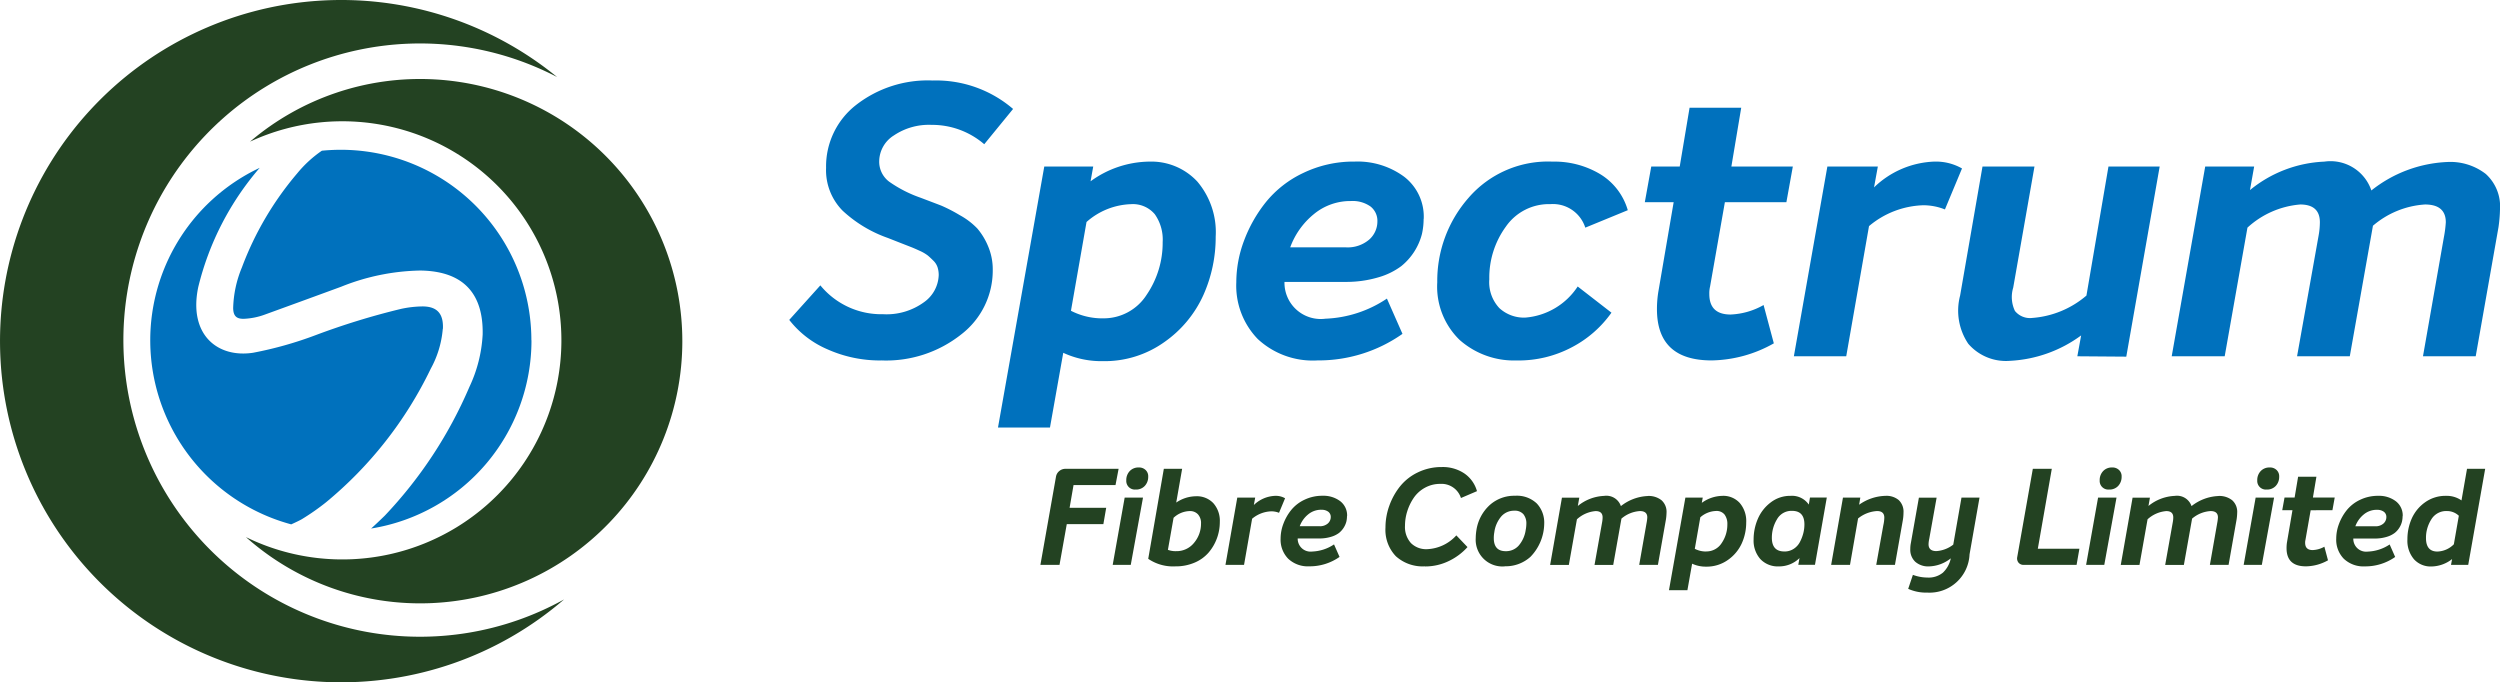 <svg xmlns="http://www.w3.org/2000/svg" xmlns:xlink="http://www.w3.org/1999/xlink" viewBox="0 0 126.915 34.639"><defs><clipPath id="clip-path"><rect id="Rectangle_15" data-name="Rectangle 15" width="126.915" height="34.639" fill="none"/></clipPath><clipPath id="clip-path-2"><rect id="Rectangle_13" data-name="Rectangle 13" width="28.637" height="34.639" fill="none"/></clipPath><clipPath id="clip-path-3"><rect id="Rectangle_14" data-name="Rectangle 14" width="22.155" height="26.62" fill="none"/></clipPath></defs><g id="SFC_logo" transform="translate(0)"><g id="Group_15" data-name="Group 15" transform="translate(0)" clip-path="url(#clip-path)"><g id="Group_11" data-name="Group 11" style="mix-blend-mode: normal;isolation: isolate"><g id="Group_10" data-name="Group 10"><g id="Group_9" data-name="Group 9" clip-path="url(#clip-path-2)"><path id="Path_1342" data-name="Path 1342" d="M28.637,30.429a17.319,17.319,0,1,1-.355-26.518,15.059,15.059,0,1,0,.355,26.518" transform="translate(0 0)" fill="#234222"/></g></g></g><g id="Group_14" data-name="Group 14" transform="translate(12.484 4.009)" style="mix-blend-mode: normal;isolation: isolate"><g id="Group_13" data-name="Group 13"><g id="Group_12" data-name="Group 12" clip-path="url(#clip-path-3)"><path id="Path_1343" data-name="Path 1343" d="M168.115,60.181a13.31,13.31,0,0,1-22.155,9.946,11.122,11.122,0,1,0,.208-20.074,13.311,13.311,0,0,1,21.947,10.128" transform="translate(-145.96 -46.87)" fill="#234222"/></g></g></g><path id="Path_1344" data-name="Path 1344" d="M104.076,107.851a5.061,5.061,0,0,1-.611,2.023,20.042,20.042,0,0,1-5.313,6.778,11.778,11.778,0,0,1-1.219.853c-.076.047-.286.151-.551.27a9.678,9.678,0,0,1-1.6-18.1,14.513,14.513,0,0,0-3.121,6.06c-.5,2.405.974,3.607,2.79,3.327a19.077,19.077,0,0,0,3.189-.9,37.061,37.061,0,0,1,4.309-1.324,5.387,5.387,0,0,1,1.1-.127c.754,0,1.067.384,1.034,1.132" transform="translate(-81.598 -91.155)" fill="#0071bd"/><path id="Path_1345" data-name="Path 1345" d="M153.581,98.575a9.676,9.676,0,0,1-8.141,9.553c.2-.18.428-.394.689-.648a22.116,22.116,0,0,0,4.3-6.539,7.083,7.083,0,0,0,.674-2.667c.038-1.985-.892-3.211-3.159-3.243a11.244,11.244,0,0,0-4.022.821q-1.937.711-3.876,1.415a3.475,3.475,0,0,1-1.037.213c-.393.018-.563-.129-.572-.538a5.716,5.716,0,0,1,.443-2.067,16.021,16.021,0,0,1,2.81-4.779,6,6,0,0,1,1.25-1.148c.316-.031.637-.047.961-.047a9.674,9.674,0,0,1,9.675,9.675" transform="translate(-126.6 -81.297)" fill="#0071bd"/><path id="Path_1346" data-name="Path 1346" d="M473.136,61.96a6.525,6.525,0,0,1-2.706-.559,4.908,4.908,0,0,1-1.955-1.5l1.579-1.753a4,4,0,0,0,3.178,1.464,3.224,3.224,0,0,0,2.08-.607,1.753,1.753,0,0,0,.751-1.377,1.305,1.305,0,0,0-.058-.395.832.832,0,0,0-.212-.337q-.154-.154-.279-.26a1.977,1.977,0,0,0-.414-.241q-.289-.134-.462-.2l-.568-.222-.587-.231a6.549,6.549,0,0,1-2.3-1.387,2.924,2.924,0,0,1-.838-2.176A3.949,3.949,0,0,1,471.855,49a5.914,5.914,0,0,1,3.9-1.252,5.993,5.993,0,0,1,4.083,1.444l-1.464,1.791A4.058,4.058,0,0,0,475.7,50a3.18,3.18,0,0,0-1.917.539,1.568,1.568,0,0,0-.741,1.291,1.269,1.269,0,0,0,.5,1.05,6.414,6.414,0,0,0,1.6.819q.712.27,1.05.4a7.853,7.853,0,0,1,.934.482,3.653,3.653,0,0,1,.9.684,3.381,3.381,0,0,1,.539.886,3.015,3.015,0,0,1,.241,1.223,4.091,4.091,0,0,1-1.589,3.255,6.134,6.134,0,0,1-4.074,1.329" transform="translate(-428.408 -43.661)" fill="#0071bd"/><path id="Path_1347" data-name="Path 1347" d="M600,95.938a3.187,3.187,0,0,1,2.456,1.011,3.973,3.973,0,0,1,.934,2.8,7.215,7.215,0,0,1-.626,2.966,5.839,5.839,0,0,1-1.974,2.379,5.224,5.224,0,0,1-3.139.973,4.588,4.588,0,0,1-2-.424l-.674,3.794h-2.639l2.35-13.251h2.485l-.135.751a5.149,5.149,0,0,1,2.966-1m-2.388,7.955a2.585,2.585,0,0,0,2.273-1.2,4.679,4.679,0,0,0,.809-2.668,2.224,2.224,0,0,0-.4-1.416,1.455,1.455,0,0,0-1.213-.51,3.572,3.572,0,0,0-2.253.905l-.79,4.507a3.49,3.49,0,0,0,1.58.385" transform="translate(-541.674 -87.733)" fill="#0071bd"/><path id="Path_1348" data-name="Path 1348" d="M743.277,98.846a3.5,3.5,0,0,1-.087.771,3.093,3.093,0,0,1-1.05,1.628,3.585,3.585,0,0,1-1.165.568,5.737,5.737,0,0,1-1.7.231h-3.062a1.84,1.84,0,0,0,2.08,1.868,6,6,0,0,0,3.12-1.021l.79,1.791a7.4,7.4,0,0,1-4.314,1.348,4.1,4.1,0,0,1-3.034-1.088,3.892,3.892,0,0,1-1.088-2.88,6.026,6.026,0,0,1,.385-2.09,7.11,7.11,0,0,1,1.107-1.965,5.4,5.4,0,0,1,1.907-1.493,5.872,5.872,0,0,1,2.61-.578,3.978,3.978,0,0,1,2.514.77,2.556,2.556,0,0,1,.992,2.138m-3.7-.905a2.9,2.9,0,0,0-1.878.665,3.9,3.9,0,0,0-1.2,1.685h2.812a1.679,1.679,0,0,0,1.2-.395,1.229,1.229,0,0,0,.414-.915.925.925,0,0,0-.347-.761,1.566,1.566,0,0,0-1-.279" transform="translate(-671.005 -87.733)" fill="#0071bd"/><path id="Path_1349" data-name="Path 1349" d="M857.186,106.031a4.167,4.167,0,0,1-2.928-1.04,3.768,3.768,0,0,1-1.137-2.928,6.387,6.387,0,0,1,1.579-4.276,5.332,5.332,0,0,1,4.276-1.849,4.511,4.511,0,0,1,2.417.636,3.166,3.166,0,0,1,1.4,1.83l-2.157.886a1.723,1.723,0,0,0-1.772-1.194,2.66,2.66,0,0,0-2.263,1.146,4.4,4.4,0,0,0-.838,2.668,1.921,1.921,0,0,0,.51,1.464,1.844,1.844,0,0,0,1.319.482,3.511,3.511,0,0,0,2.658-1.579l1.714,1.329a5.675,5.675,0,0,1-2.022,1.762,5.784,5.784,0,0,1-2.754.665" transform="translate(-780.157 -87.733)" fill="#0071bd"/><path id="Path_1350" data-name="Path 1350" d="M980.37,68.756l-.751,4.276a1.471,1.471,0,0,0-.039.385q0,1.04,1.079,1.04a3.688,3.688,0,0,0,1.676-.482l.52,1.945a6.591,6.591,0,0,1-3.159.867q-2.773,0-2.774-2.6a5.39,5.39,0,0,1,.077-.925l.771-4.507h-1.464l.327-1.811h1.445l.5-2.985H981.2l-.5,2.985h3.12l-.327,1.811Z" transform="translate(-892.805 -58.49)" fill="#0071bd"/><path id="Path_1351" data-name="Path 1351" d="M1071.918,95.938a2.662,2.662,0,0,1,1.425.347l-.867,2.08a2.983,2.983,0,0,0-1.1-.212,4.483,4.483,0,0,0-2.754,1.059l-1.156,6.606h-2.658l1.7-9.63h2.562l-.193,1.059a4.635,4.635,0,0,1,3.043-1.31" transform="translate(-973.74 -87.733)" fill="#0071bd"/><path id="Path_1352" data-name="Path 1352" d="M1170.161,98.866h2.6l-1.695,9.65-2.485-.019.193-1.059a6.659,6.659,0,0,1-3.621,1.29,2.521,2.521,0,0,1-2.109-.867,3.005,3.005,0,0,1-.414-2.446l1.136-6.549h2.639l-1.079,6.144a1.646,1.646,0,0,0,.087,1.185.981.981,0,0,0,.876.356,4.775,4.775,0,0,0,2.754-1.136Z" transform="translate(-1063.123 -90.41)" fill="#0071bd"/><path id="Path_1353" data-name="Path 1353" d="M1303.089,95.957a2.942,2.942,0,0,1,1.955.607,2.219,2.219,0,0,1,.722,1.8,7.331,7.331,0,0,1-.077.905l-1.156,6.549h-2.677l1.059-6.029a5.948,5.948,0,0,0,.1-.77q0-.905-1.06-.905a4.493,4.493,0,0,0-2.639,1.079l-1.175,6.626h-2.677l1.1-6.164a3.87,3.87,0,0,0,.058-.636q0-.905-1-.905a4.508,4.508,0,0,0-2.677,1.175l-1.155,6.53H1289.1l1.7-9.63h2.485l-.212,1.194a6.373,6.373,0,0,1,3.775-1.445,2.19,2.19,0,0,1,2.388,1.464,6.641,6.641,0,0,1,3.852-1.445" transform="translate(-1178.851 -87.733)" fill="#0071bd"/><path id="Path_1354" data-name="Path 1354" d="M621.31,279.087h-2.131l-.2,1.154h1.858l-.143.827h-1.858l-.369,2.07h-.97l.792-4.481a.468.468,0,0,1,.171-.287.48.48,0,0,1,.307-.109h2.7Z" transform="translate(-564.68 -254.461)" fill="#234222"/><path id="Path_1355" data-name="Path 1355" d="M660.461,282.407l.608-3.416H662l-.622,3.416Zm1.168-3.825a.437.437,0,0,1-.478-.465.659.659,0,0,1,.174-.471.6.6,0,0,1,.454-.184.475.475,0,0,1,.362.137.435.435,0,0,1,.123.328.67.67,0,0,1-.171.468.6.6,0,0,1-.465.188" transform="translate(-603.974 -253.73)" fill="#234222"/><path id="Path_1356" data-name="Path 1356" d="M683.97,279.653a1.147,1.147,0,0,1,.881.352,1.343,1.343,0,0,1,.328.953,2.389,2.389,0,0,1-.147.83,2.362,2.362,0,0,1-.42.721,1.929,1.929,0,0,1-.71.512,2.415,2.415,0,0,1-.977.191,2.236,2.236,0,0,1-1.38-.383l.792-4.57h.929l-.3,1.715a1.8,1.8,0,0,1,1-.321m-1.018,2.787a1.135,1.135,0,0,0,.929-.43,1.5,1.5,0,0,0,.348-.97.656.656,0,0,0-.157-.471.543.543,0,0,0-.41-.164,1.237,1.237,0,0,0-.827.342l-.287,1.626a1.114,1.114,0,0,0,.4.068" transform="translate(-623.254 -254.46)" fill="#234222"/><path id="Path_1357" data-name="Path 1357" d="M729.911,294.313a.944.944,0,0,1,.505.123l-.307.738a1.058,1.058,0,0,0-.389-.075,1.591,1.591,0,0,0-.977.376l-.41,2.343h-.943l.6-3.416h.909l-.068.376a1.645,1.645,0,0,1,1.079-.465" transform="translate(-665.178 -269.141)" fill="#234222"/><path id="Path_1358" data-name="Path 1358" d="M763.431,295.345a1.243,1.243,0,0,1-.031.273,1.1,1.1,0,0,1-.372.577,1.271,1.271,0,0,1-.413.2,2.031,2.031,0,0,1-.6.082h-1.086a.653.653,0,0,0,.738.663,2.126,2.126,0,0,0,1.106-.362l.28.635a2.626,2.626,0,0,1-1.53.478,1.454,1.454,0,0,1-1.076-.386,1.38,1.38,0,0,1-.386-1.021,2.138,2.138,0,0,1,.137-.741,2.523,2.523,0,0,1,.393-.7,1.914,1.914,0,0,1,.676-.529,2.082,2.082,0,0,1,.926-.205,1.412,1.412,0,0,1,.892.273.907.907,0,0,1,.352.758m-1.311-.321a1.027,1.027,0,0,0-.666.236,1.382,1.382,0,0,0-.427.6h1a.6.6,0,0,0,.427-.14.436.436,0,0,0,.147-.324.328.328,0,0,0-.123-.27.555.555,0,0,0-.355-.1" transform="translate(-695.05 -269.141)" fill="#234222"/><path id="Path_1359" data-name="Path 1359" d="M824.357,282.263a2.029,2.029,0,0,1-1.472-.512,1.932,1.932,0,0,1-.529-1.455,3.265,3.265,0,0,1,.195-1.11,3.4,3.4,0,0,1,.546-.984,2.589,2.589,0,0,1,.905-.71,2.736,2.736,0,0,1,1.216-.27,1.962,1.962,0,0,1,1.141.324,1.613,1.613,0,0,1,.642.9l-.813.348a1.034,1.034,0,0,0-1.052-.717,1.574,1.574,0,0,0-.775.195,1.633,1.633,0,0,0-.567.509,2.56,2.56,0,0,0-.331.683,2.446,2.446,0,0,0-.116.738,1.22,1.22,0,0,0,.3.878,1.094,1.094,0,0,0,.83.311,2.116,2.116,0,0,0,1.476-.7l.567.594a3.024,3.024,0,0,1-.953.71,2.725,2.725,0,0,1-1.206.273" transform="translate(-752.021 -253.512)" fill="#234222"/><path id="Path_1360" data-name="Path 1360" d="M877.421,297.893a1.355,1.355,0,0,1-1.476-1.435,2.7,2.7,0,0,1,.034-.4,2.164,2.164,0,0,1,.673-1.274,1.86,1.86,0,0,1,1.288-.475,1.461,1.461,0,0,1,1.106.393,1.416,1.416,0,0,1,.376,1.021,2.461,2.461,0,0,1-.7,1.687,1.871,1.871,0,0,1-1.3.478m.048-.765a.858.858,0,0,0,.652-.28,1.546,1.546,0,0,0,.359-.792,1.788,1.788,0,0,0,.034-.314.74.74,0,0,0-.15-.492.575.575,0,0,0-.465-.178.862.862,0,0,0-.649.28,1.55,1.55,0,0,0-.362.813,1.6,1.6,0,0,0-.027.3q0,.663.608.663" transform="translate(-801.028 -269.141)" fill="#234222"/><path id="Path_1361" data-name="Path 1361" d="M925.073,294.32a1.044,1.044,0,0,1,.693.215.787.787,0,0,1,.256.639,2.617,2.617,0,0,1-.027.321l-.41,2.323h-.95l.376-2.138a2.1,2.1,0,0,0,.034-.273q0-.321-.376-.321a1.593,1.593,0,0,0-.936.383l-.417,2.35h-.949l.389-2.186a1.379,1.379,0,0,0,.021-.225q0-.321-.355-.321a1.6,1.6,0,0,0-.949.417l-.41,2.316h-.95l.6-3.416h.881l-.075.423a2.26,2.26,0,0,1,1.339-.512.776.776,0,0,1,.847.519,2.356,2.356,0,0,1,1.366-.512" transform="translate(-841.419 -269.141)" fill="#234222"/><path id="Path_1362" data-name="Path 1362" d="M993.355,294.313a1.13,1.13,0,0,1,.871.359,1.409,1.409,0,0,1,.331.994,2.557,2.557,0,0,1-.222,1.052,2.07,2.07,0,0,1-.7.844,1.853,1.853,0,0,1-1.114.345,1.627,1.627,0,0,1-.71-.15l-.239,1.346h-.936l.833-4.7h.881l-.048.266a1.827,1.827,0,0,1,1.052-.355m-.847,2.821a.917.917,0,0,0,.806-.427,1.659,1.659,0,0,0,.287-.946.788.788,0,0,0-.143-.5.516.516,0,0,0-.43-.181,1.267,1.267,0,0,0-.8.321l-.28,1.6a1.237,1.237,0,0,0,.56.137" transform="translate(-905.909 -269.141)" fill="#234222"/><path id="Path_1363" data-name="Path 1363" d="M1043.736,294.4h.854l-.6,3.415h-.847l.062-.342a1.472,1.472,0,0,1-1.052.423,1.216,1.216,0,0,1-.933-.369,1.412,1.412,0,0,1-.345-1,2.627,2.627,0,0,1,.212-1.038,2.049,2.049,0,0,1,.652-.837,1.611,1.611,0,0,1,1.008-.338,1.034,1.034,0,0,1,.929.444Zm-1.3,2.739a.845.845,0,0,0,.471-.133.917.917,0,0,0,.318-.348,2.063,2.063,0,0,0,.171-.441,1.813,1.813,0,0,0,.058-.451q0-.69-.628-.69a.839.839,0,0,0-.765.43,1.8,1.8,0,0,0-.26.949q.006.683.635.683" transform="translate(-951.851 -269.142)" fill="#234222"/><path id="Path_1364" data-name="Path 1364" d="M1089.647,294.313a.969.969,0,0,1,.666.215.81.81,0,0,1,.242.639,2.27,2.27,0,0,1-.034.383l-.4,2.268h-.95l.362-2.022a1.892,1.892,0,0,0,.048-.376q0-.334-.369-.335a1.68,1.68,0,0,0-.963.376l-.41,2.357h-.957l.6-3.416h.881l-.061.362a2.414,2.414,0,0,1,1.346-.451" transform="translate(-993.922 -269.141)" fill="#234222"/><path id="Path_1365" data-name="Path 1365" d="M1135.348,295.352h.915l-.506,2.883a2.034,2.034,0,0,1-2.145,1.94,2.218,2.218,0,0,1-.97-.191l.239-.71a2.151,2.151,0,0,0,.738.137,1.142,1.142,0,0,0,.786-.249,1.379,1.379,0,0,0,.4-.727,1.853,1.853,0,0,1-1.107.41.994.994,0,0,1-.693-.232.832.832,0,0,1-.256-.649,1.511,1.511,0,0,1,.027-.294l.41-2.316h.9l-.376,2.1a1.363,1.363,0,0,0-.034.266q0,.348.4.348a1.567,1.567,0,0,0,.854-.328Z" transform="translate(-1035.771 -270.091)" fill="#234222"/><path id="Path_1366" data-name="Path 1366" d="M1197.6,283.137a.32.32,0,0,1-.263-.113.341.341,0,0,1-.065-.284l.792-4.481h.963l-.71,4.058h2.111l-.143.82Z" transform="translate(-1094.865 -254.461)" fill="#234222"/><path id="Path_1367" data-name="Path 1367" d="M1238.231,282.407l.608-3.416h.936l-.621,3.416Zm1.168-3.825a.437.437,0,0,1-.478-.465.658.658,0,0,1,.174-.471.6.6,0,0,1,.454-.184.475.475,0,0,1,.362.137.435.435,0,0,1,.123.328.671.671,0,0,1-.171.468.6.6,0,0,1-.465.188" transform="translate(-1132.328 -253.73)" fill="#234222"/><path id="Path_1368" data-name="Path 1368" d="M1263.794,294.32a1.043,1.043,0,0,1,.693.215.786.786,0,0,1,.256.639,2.619,2.619,0,0,1-.027.321l-.41,2.323h-.949l.375-2.138a2.073,2.073,0,0,0,.034-.273q0-.321-.376-.321a1.593,1.593,0,0,0-.936.383l-.417,2.35h-.949l.389-2.186a1.365,1.365,0,0,0,.021-.225q0-.321-.355-.321a1.6,1.6,0,0,0-.95.417l-.41,2.316h-.95l.6-3.416h.881l-.075.423a2.26,2.26,0,0,1,1.339-.512.777.777,0,0,1,.847.519,2.355,2.355,0,0,1,1.366-.512" transform="translate(-1151.17 -269.141)" fill="#234222"/><path id="Path_1369" data-name="Path 1369" d="M1331.756,282.407l.608-3.416h.936l-.622,3.416Zm1.168-3.825a.437.437,0,0,1-.478-.465.658.658,0,0,1,.174-.471.6.6,0,0,1,.454-.184.475.475,0,0,1,.362.137.436.436,0,0,1,.123.328.67.67,0,0,1-.171.468.6.6,0,0,1-.464.188" transform="translate(-1217.854 -253.73)" fill="#234222"/><path id="Path_1370" data-name="Path 1370" d="M1356.117,284.673l-.266,1.516a.514.514,0,0,0-.014.137q0,.369.382.369a1.308,1.308,0,0,0,.594-.171l.184.69a2.337,2.337,0,0,1-1.12.307q-.984,0-.984-.922a1.915,1.915,0,0,1,.027-.328l.273-1.6h-.519l.116-.642h.512l.178-1.059h.929l-.178,1.059h1.107l-.116.642Z" transform="translate(-1238.814 -258.77)" fill="#234222"/><path id="Path_1371" data-name="Path 1371" d="M1390,295.345a1.239,1.239,0,0,1-.031.273,1.042,1.042,0,0,1-.126.3,1.029,1.029,0,0,1-.246.28,1.27,1.27,0,0,1-.413.2,2.031,2.031,0,0,1-.6.082h-1.086a.652.652,0,0,0,.738.663,2.129,2.129,0,0,0,1.107-.362l.28.635a2.625,2.625,0,0,1-1.53.478,1.453,1.453,0,0,1-1.076-.386,1.38,1.38,0,0,1-.386-1.021,2.139,2.139,0,0,1,.137-.741,2.52,2.52,0,0,1,.393-.7,1.913,1.913,0,0,1,.676-.529,2.081,2.081,0,0,1,.926-.205,1.41,1.41,0,0,1,.891.273.906.906,0,0,1,.352.758m-1.311-.321a1.027,1.027,0,0,0-.666.236,1.381,1.381,0,0,0-.427.6h1a.6.6,0,0,0,.427-.14.435.435,0,0,0,.147-.324.328.328,0,0,0-.123-.27.555.555,0,0,0-.355-.1" transform="translate(-1268.03 -269.141)" fill="#234222"/><path id="Path_1372" data-name="Path 1372" d="M1431.982,278.259h.922l-.861,4.877h-.874l.055-.294a1.741,1.741,0,0,1-1.052.376,1.139,1.139,0,0,1-.881-.365,1.445,1.445,0,0,1-.335-1.014,2.578,2.578,0,0,1,.215-1.045,2.012,2.012,0,0,1,.672-.827,1.78,1.78,0,0,1,1.079-.335,1.312,1.312,0,0,1,.779.232Zm-2.083,3.518q0,.683.581.683a1.23,1.23,0,0,0,.833-.369l.253-1.448a.868.868,0,0,0-.608-.239.878.878,0,0,0-.789.424,1.731,1.731,0,0,0-.27.95" transform="translate(-1306.741 -254.46)" fill="#234222"/></g></g></svg>